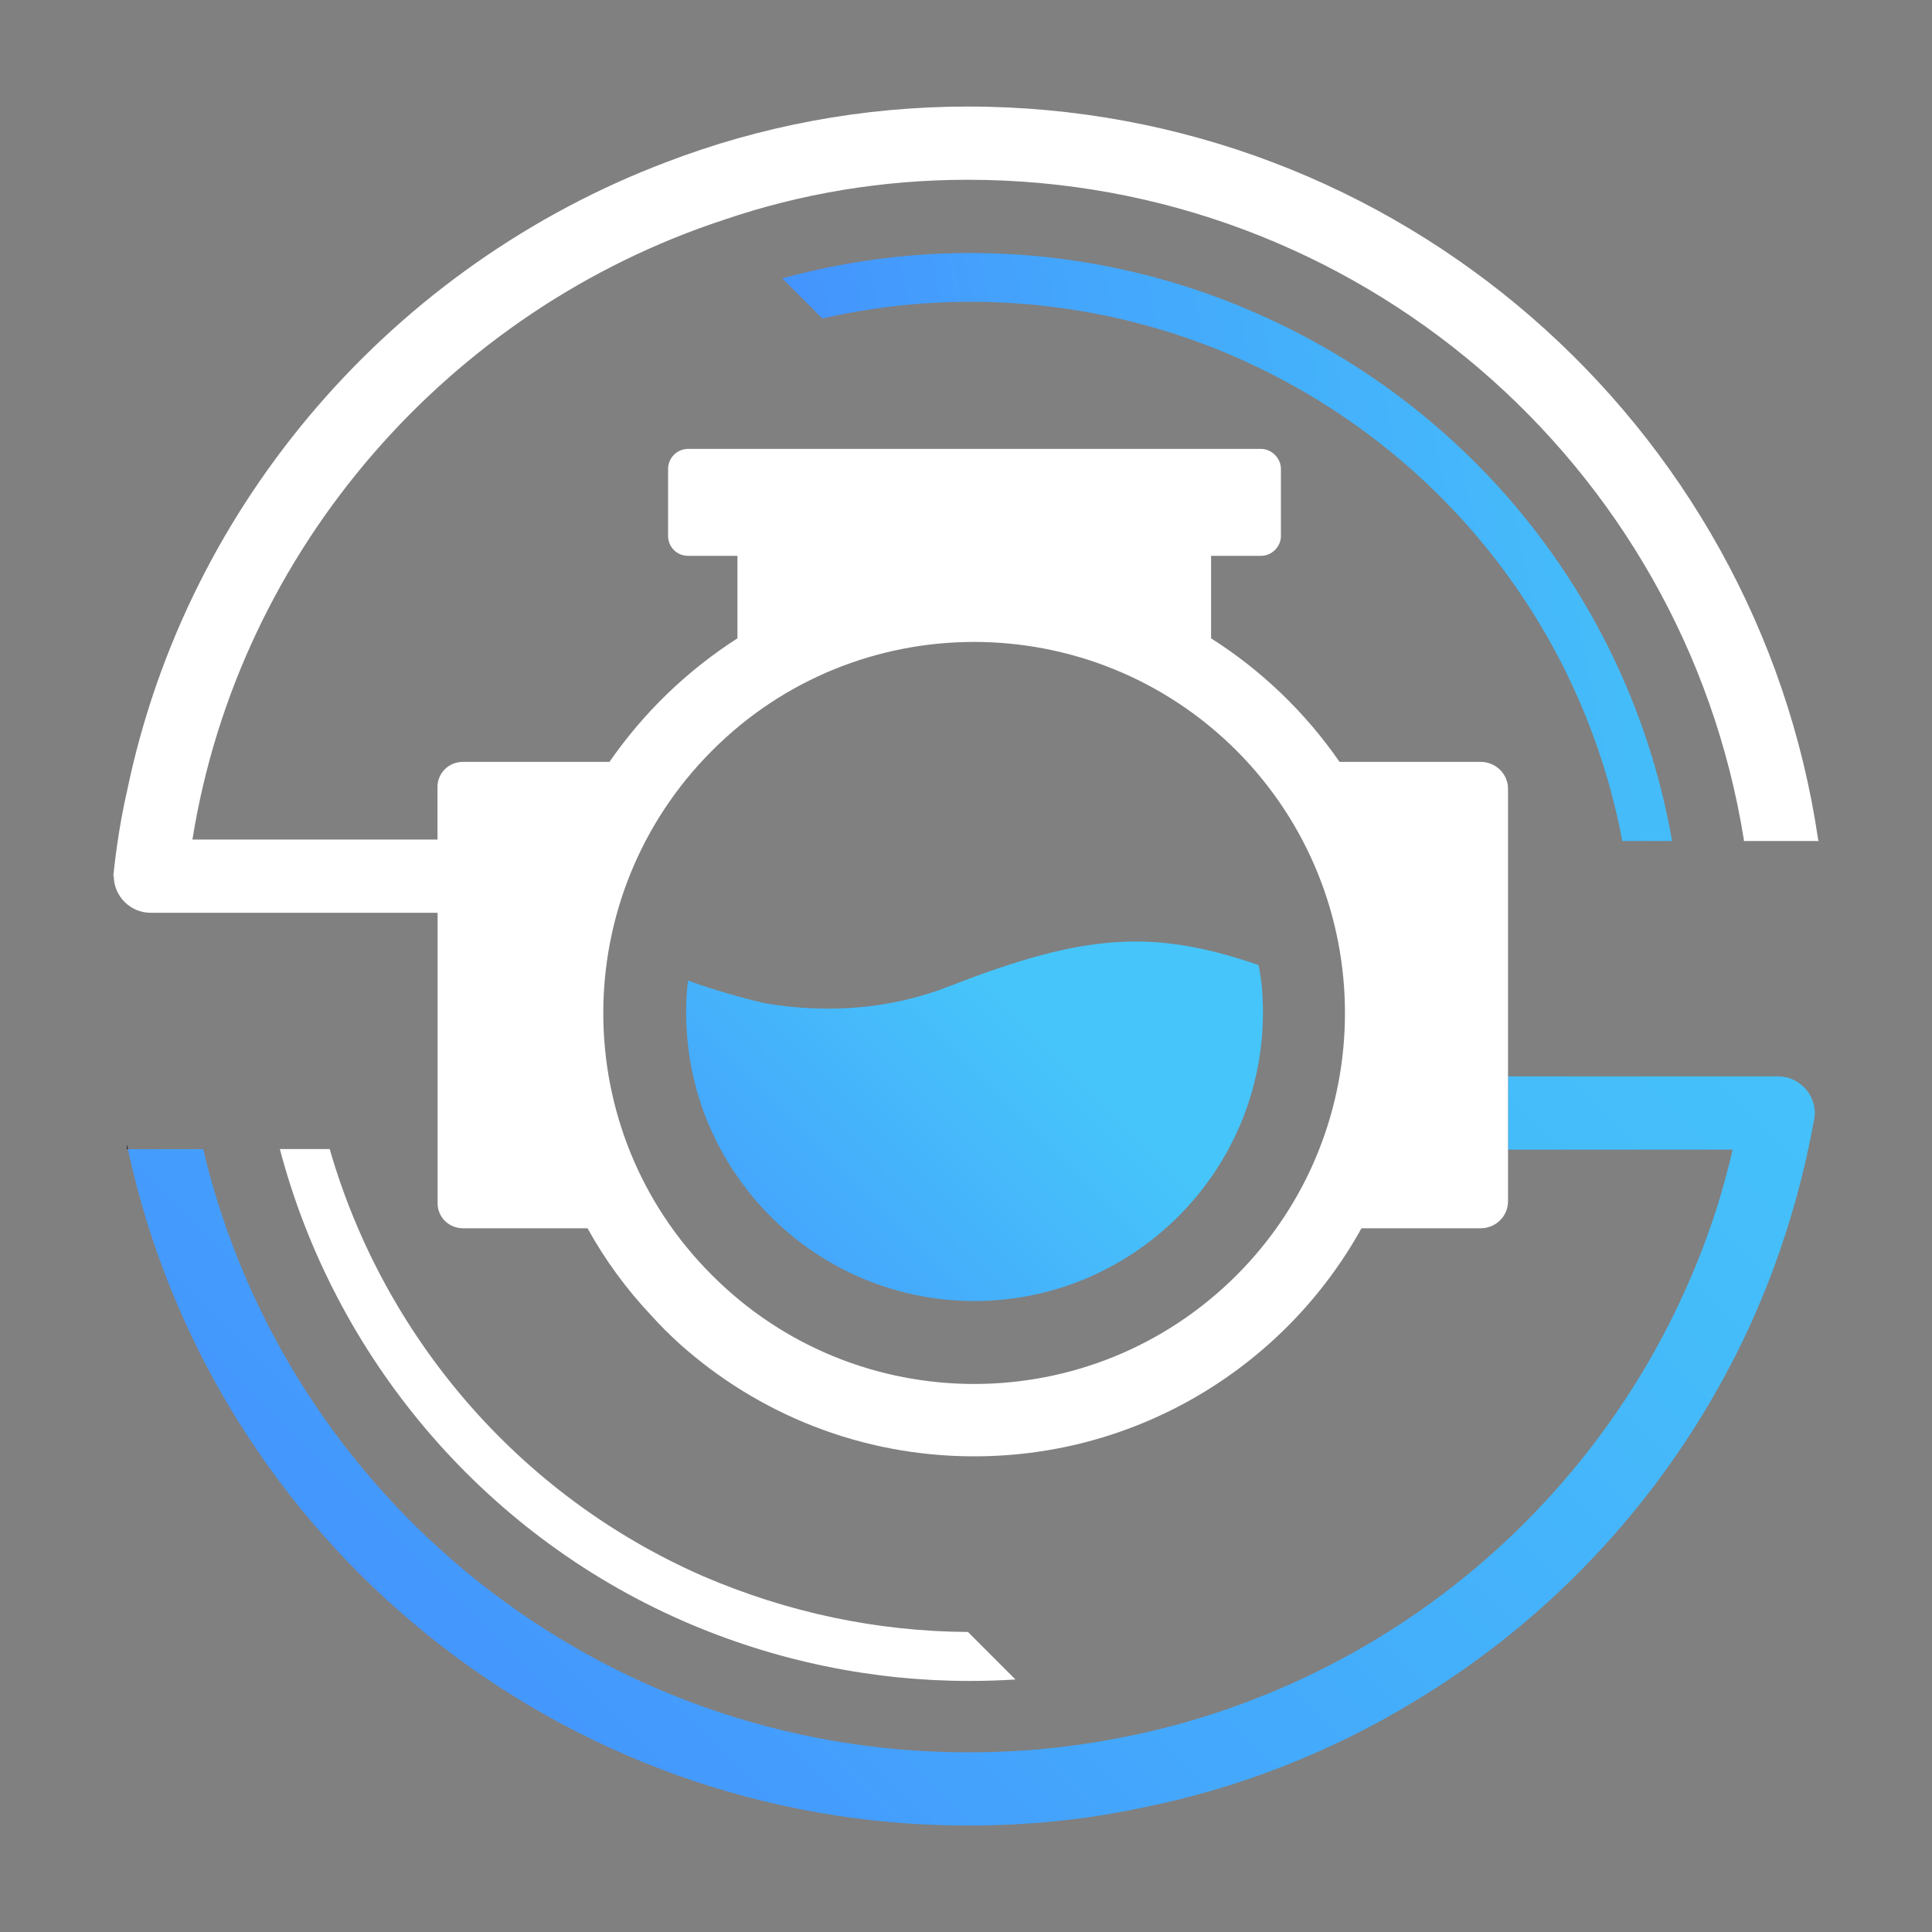 <?xml version="1.0" encoding="UTF-8"?><svg id="a" xmlns="http://www.w3.org/2000/svg" xmlns:xlink="http://www.w3.org/1999/xlink" viewBox="0 0 200 200"><rect x="0" y="0" width="200" height="200" fill="#808080" stroke="none"/><defs><style>.e{fill:#fff;}.f{fill:#272a38;}.g{fill:url(#c);}.h{fill:url(#b);}.i{fill:url(#d);}</style><linearGradient id="b" x1="193.35" y1="44.52" x2="70.76" y2="69.16" gradientTransform="matrix(1, 0, 0, 1, 0, 0)" gradientUnits="userSpaceOnUse"><stop offset="0" stop-color="#46c5fa"/><stop offset=".24" stop-color="#45bcfa"/><stop offset=".62" stop-color="#44a6fc"/><stop offset="1" stop-color="#4489fe"/></linearGradient><linearGradient id="c" x1="168.11" y1="61.11" x2="27.11" y2="202.1" xlink:href="#b"/><linearGradient id="d" x1="42.01" y1="168.32" x2="105.57" y2="104.76" gradientTransform="matrix(1, 0, 0, 1, 0, 0)" gradientUnits="userSpaceOnUse"><stop offset=".26" stop-color="#4489fe"/><stop offset="1" stop-color="#46c5fa"/></linearGradient></defs><path class="h" d="M173.1,87.06h-5.16c-4.1-21.79-18.71-40.75-40.04-50.1-13.8-6.02-28.82-7.18-42.77-3.99l-4.15-4.15c15.82-4.35,33.11-3.39,48.94,3.54,23.25,10.16,39.03,30.94,43.17,54.7Z"/><path class="e" d="M105.11,173.86c-1.57,.1-3.18,.15-4.75,.15-9.96,0-20.07-2.02-29.68-6.22-20.98-9.2-36.1-27.55-41.71-48.84h5.16c5.56,19.31,19.46,35.79,38.57,44.18,8.9,3.84,18.2,5.76,27.5,5.81l4.9,4.9Z"/><path class="g" d="M187.86,115.22v.05c0,.3-.05,.56-.1,.81-.96,5.31-2.38,10.41-4.2,15.32-1.92,5.16-4.3,10.06-7.08,14.66-7.43,12.34-17.8,22.7-30.08,30.08-8.49,5.16-18,8.95-28.06,10.97-5.87,1.26-11.93,1.87-18.15,1.87-42.26,0-78.21-29.52-86.95-70.02h7.79c8.59,36.2,41.05,62.44,79.17,62.44,3.94,0,7.84-.25,11.63-.81,30.84-4.35,56.22-25.88,65.77-55.16,.66-2.07,1.26-4.25,1.77-6.42h-23.25v-7.58h27.96c2.07,0,3.79,1.72,3.79,3.79Z"/><path class="f" d="M13.25,118.96h-.1v-.45c.05,.15,.05,.3,.1,.45Z"/><path class="f" d="M13.25,118.96h-.1v-.45c.05,.15,.05,.3,.1,.45Z"/><path class="i" d="M130.74,104.8c0,16.53-13.45,29.88-29.88,29.88s-29.83-13.35-29.83-29.88c0-1.11,.05-2.22,.2-3.29,3.08,1.16,7.48,2.27,8.14,2.38,6.52,1.06,12.99,.56,19.11-1.87,14-5.46,21.03-5.81,31.8-2.12,.35,1.62,.46,3.24,.46,4.9Z"/><path class="e" d="M188.27,87.06c0-.05-.05-.05-.05-.1-6.32-43.17-43.58-75.93-88.02-75.93-10.97,0-21.49,2.02-31.24,5.76C40.95,27.4,19.37,51.82,13.15,81.9c-.66,2.88-1.11,5.81-1.42,8.8h.05c0,2.07,1.72,3.79,3.79,3.79h29.73v30.08c0,1.42,1.16,2.58,2.63,2.58h12.89c1.82,3.29,4.04,6.32,6.62,9.05,.91,1.01,1.87,1.97,2.93,2.93,8.09,7.23,18.76,11.63,30.48,11.63,17.24,0,32.3-9.55,40.09-23.61h12.34c1.57,0,2.83-1.26,2.83-2.78v-42.72c0-1.52-1.26-2.78-2.83-2.78h-14.61c-3.54-5.11-8.04-9.45-13.3-12.79v-8.54h5.16c1.11,0,2.07-.91,2.07-2.07v-6.93c0-1.11-.96-2.07-2.07-2.07h-59.3c-1.16,0-2.07,.96-2.07,2.07v6.93c0,1.16,.91,2.07,2.07,2.07h5.11v8.54c-5.21,3.34-9.71,7.68-13.25,12.79h-15.17c-1.47,0-2.63,1.16-2.63,2.58v5.46H19.92c4.85-30.23,26.69-54.85,55-64.15,7.99-2.73,16.48-4.15,25.28-4.15,40.29,0,74.11,29.37,80.33,68.35v.1h7.74Zm-114.56-9.35c14.96-15.01,39.28-15.01,54.3,0,14.96,15.01,14.96,39.33,0,54.3-15.01,15.01-39.33,15.01-54.3,0-15.01-14.96-15.01-39.28,0-54.3Z"/></svg>